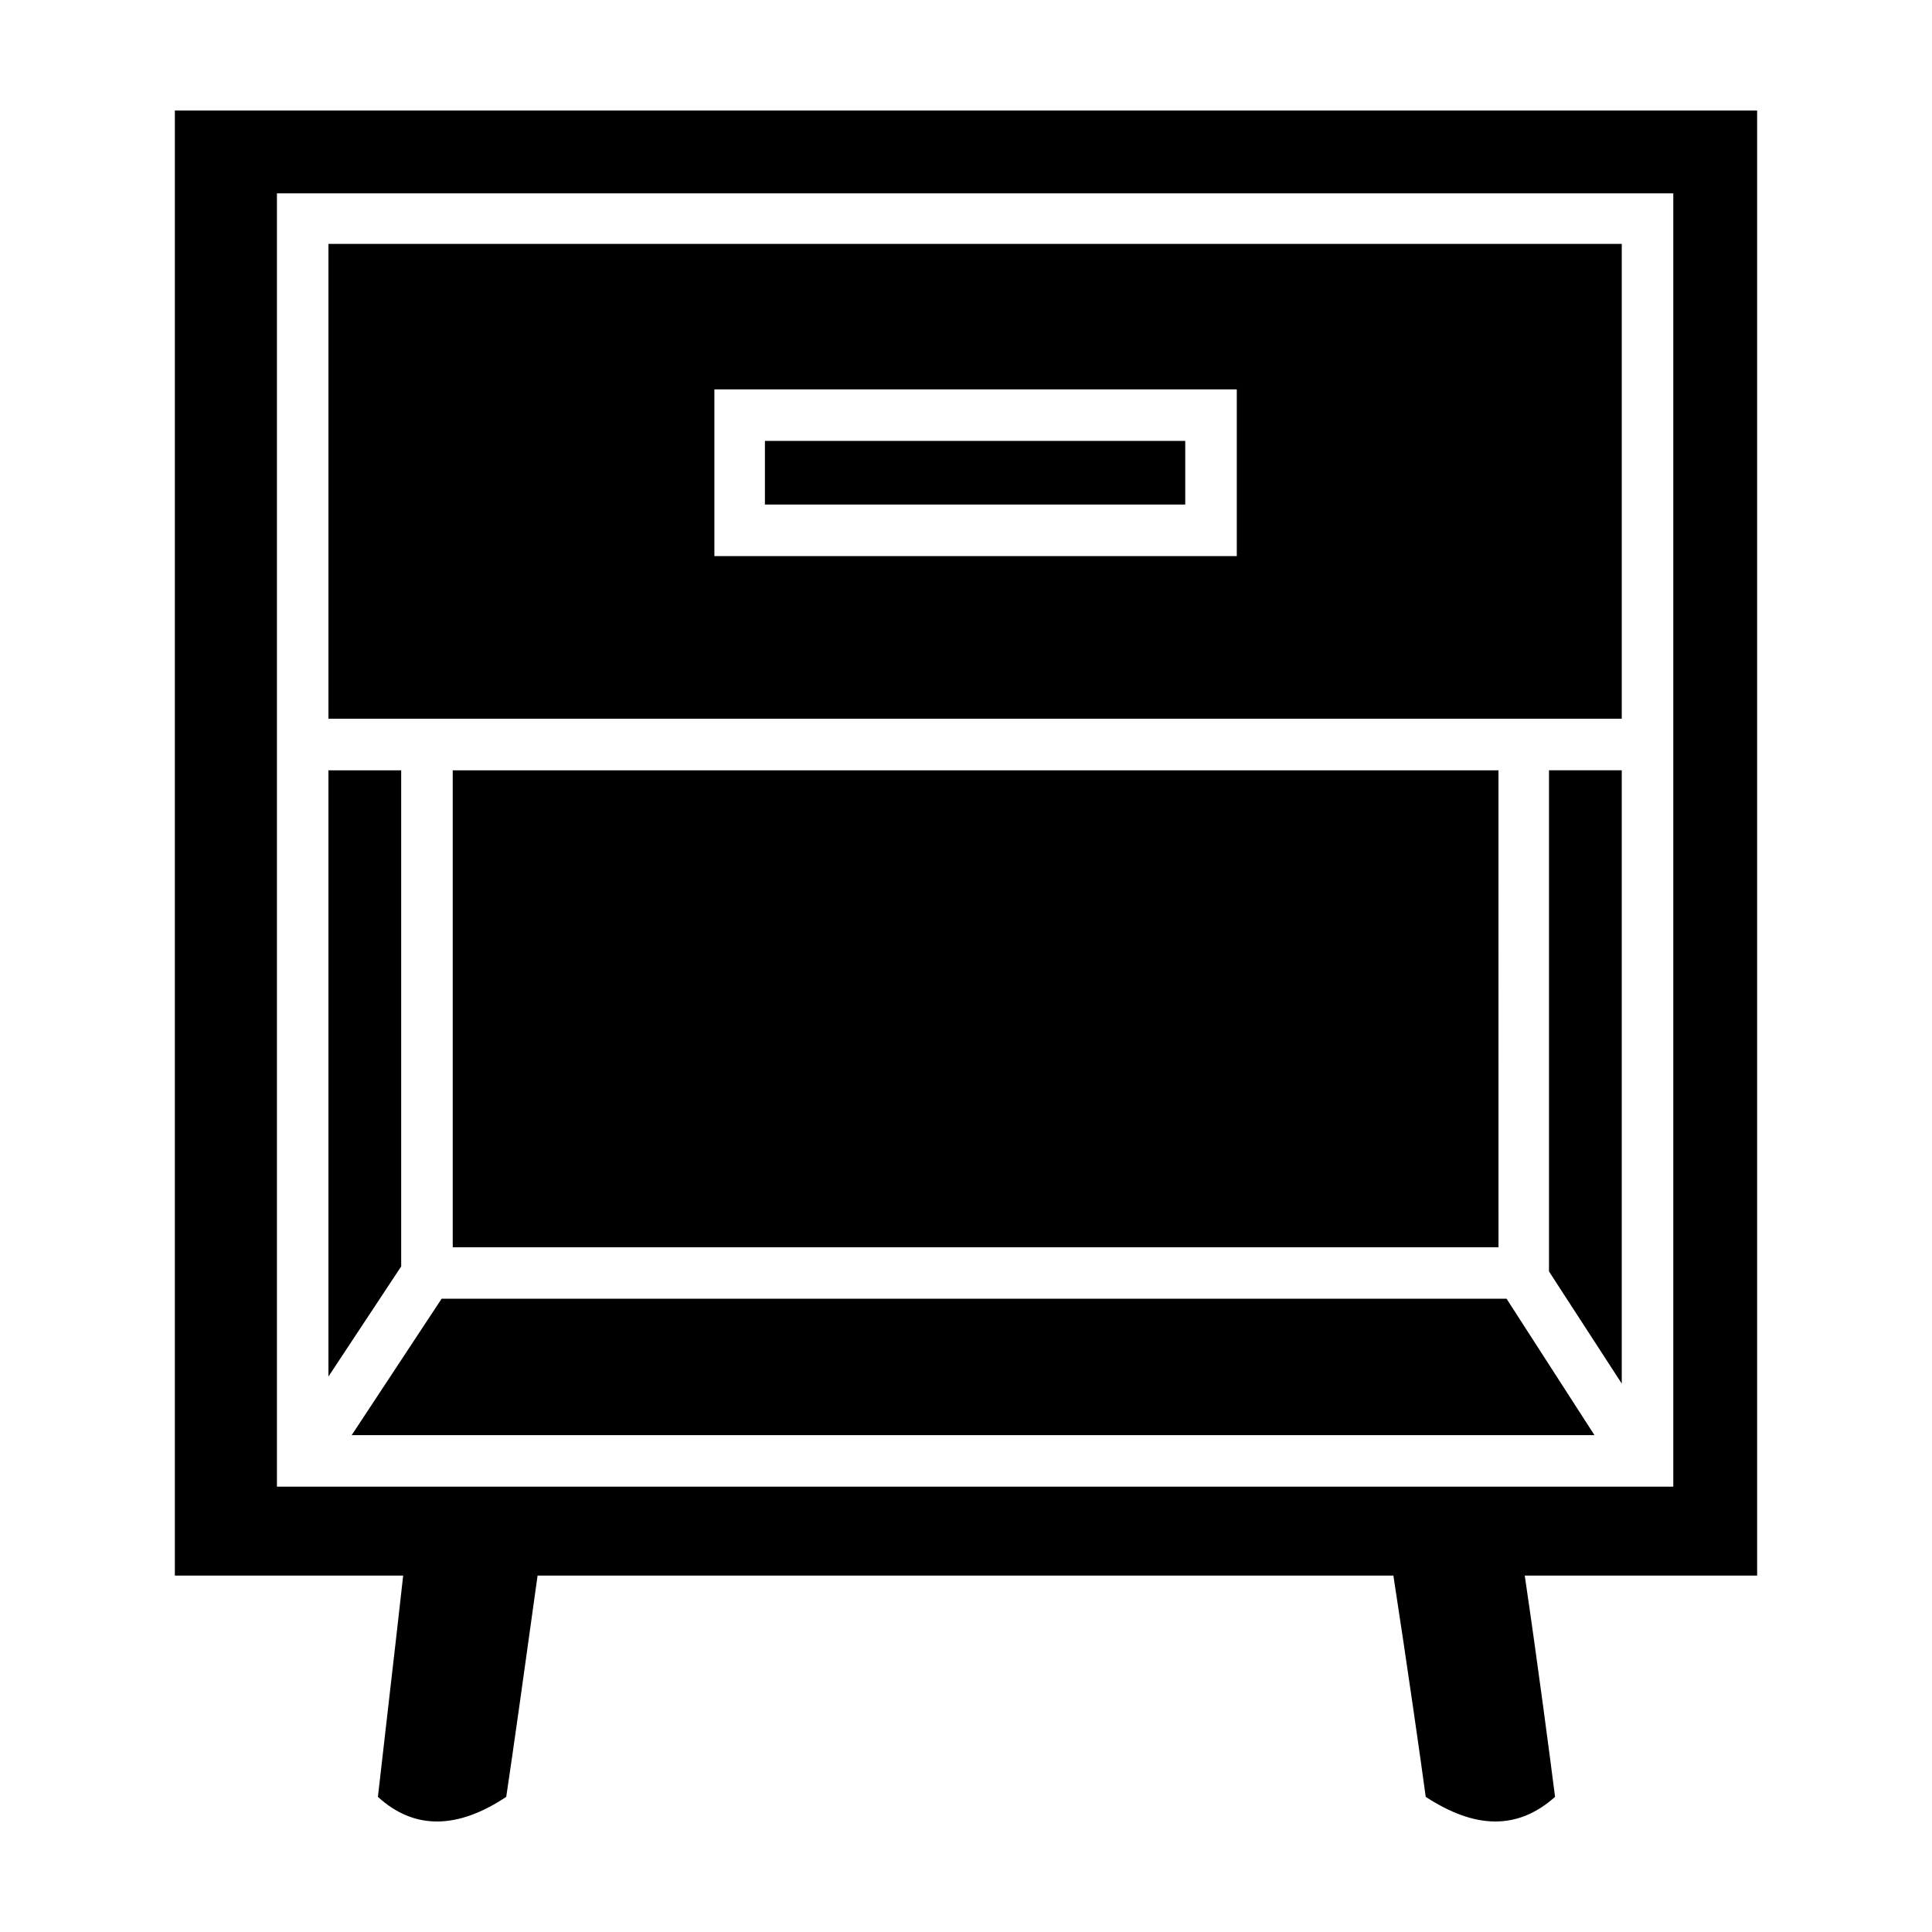 <?xml version="1.0" encoding="UTF-8"?>
<!-- Uploaded to: SVG Repo, www.svgrepo.com, Generator: SVG Repo Mixer Tools -->
<svg fill="#000000" width="800px" height="800px" version="1.1" viewBox="144 144 512 512" xmlns="http://www.w3.org/2000/svg">
 <path d="m190.34 173.29h419.32v388.26h-61.586c3.481 23.562 6.695 48.199 8.031 58.637-9.906 8.836-21.156 8.57-34.273 0-1.34-9.906-4.82-34.273-8.57-58.637h-226.8c-3.215 23.297-6.695 47.934-8.305 58.637-12.852 8.57-24.363 8.836-34.008 0 1.34-12.051 4.281-36.949 6.695-58.637h-60.508zm397.1 21.957v342.74l-370.05-0.004v-342.74zm-13.66 152.89h-19.281v132.81l19.281 29.719zm-7.231 176.19-23.297-36.148h-282.22l-23.832 36.148zm-335.51-15.527 19.281-29.188v-131.47h-19.281zm310.07-160.66h-277.13v126.39h277.14zm-69.348-100.95v44.18h-138.44v-44.18zm-13.66 13.652h-111.39v16.867h111.39zm115.68-52.207h-342.74v125.85h342.74z" fill-rule="evenodd"/>
</svg>
